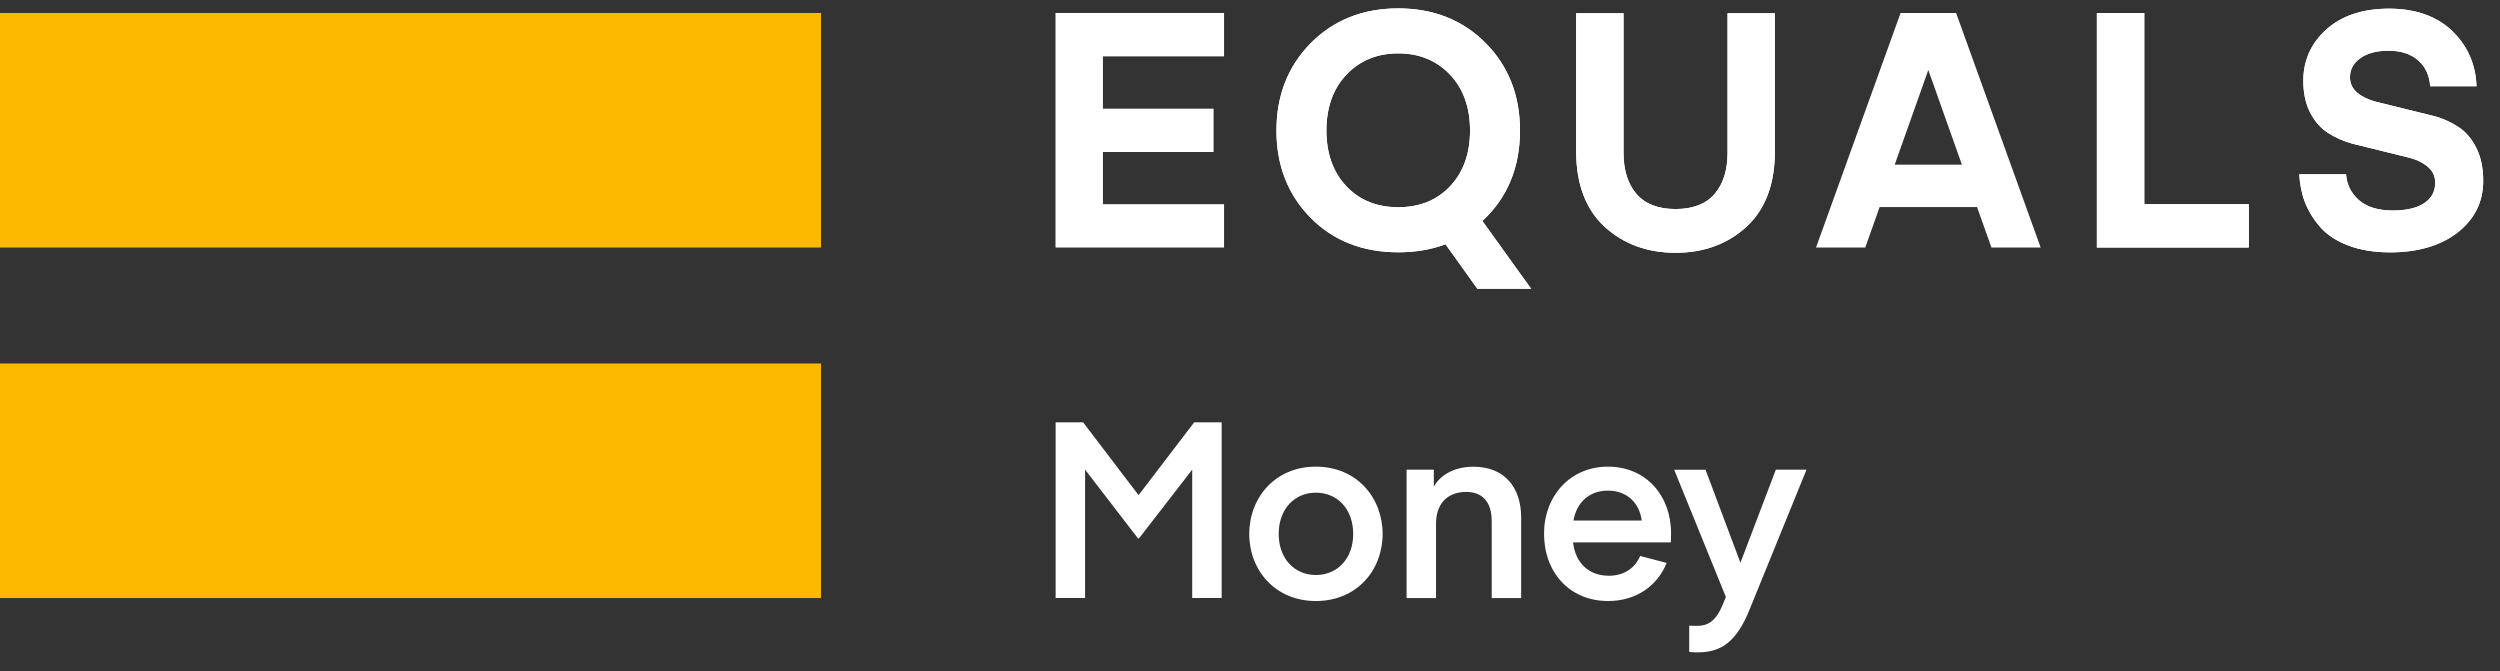 <svg width="149" height="40" viewBox="0 0 149 40" fill="none" xmlns="http://www.w3.org/2000/svg">
<rect x="0" y="0" width="149" height="40" fill="#333333" stroke="none"/>
<g id="5f5f5c3decbf4a4e8787c584_Equals money logo 2" clip-path="url(#clip0_2605_37307)">
<path id="Vector" d="M71.173 25.172H72.811V35.642H71.056V27.989L67.883 32.089H67.825L64.671 27.989V35.642H62.916V25.172H64.554L67.859 29.51L71.173 25.172Z" fill="white"/>
<path id="Vector_2" d="M74.455 31.824C74.455 29.67 75.99 27.812 78.423 27.812C80.87 27.812 82.405 29.67 82.405 31.824C82.405 33.979 80.87 35.821 78.423 35.821C75.99 35.821 74.455 33.974 74.455 31.824ZM78.423 34.271C79.705 34.271 80.65 33.296 80.65 31.824C80.65 30.333 79.705 29.363 78.423 29.363C77.156 29.363 76.21 30.337 76.21 31.824C76.21 33.296 77.156 34.271 78.423 34.271Z" fill="white"/>
<path id="Vector_3" d="M87.814 27.816C89.672 27.816 90.661 29.055 90.661 30.839V35.645H88.906V31.058C88.906 30.01 88.433 29.318 87.385 29.318C86.279 29.318 85.587 30.01 85.587 31.204V35.645H83.832V27.992H85.455V29.011C85.777 28.406 86.562 27.816 87.814 27.816Z" fill="white"/>
<path id="Vector_4" d="M95.847 35.821C93.532 35.821 92.025 34.096 92.025 31.81C92.025 29.582 93.561 27.812 95.832 27.812C98.104 27.812 99.595 29.538 99.595 31.78C99.595 32.063 99.581 32.326 99.581 32.326H93.756C93.887 33.535 94.672 34.315 95.896 34.315C96.734 34.315 97.431 33.901 97.753 33.135L99.332 33.55C98.781 34.919 97.514 35.821 95.847 35.821ZM93.78 31.025H97.85C97.704 29.962 96.963 29.241 95.828 29.241C94.697 29.241 93.956 29.977 93.78 31.025Z" fill="white"/>
<path id="Vector_5" d="M101.648 27.992L103.73 33.539L105.84 27.992H107.668L104.275 36.328C103.496 38.258 102.579 38.882 101.18 38.882C100.888 38.882 100.678 38.852 100.678 38.852V37.288C100.678 37.288 100.883 37.302 101.122 37.302C101.712 37.302 102.243 37.112 102.686 36.006L102.862 35.577L99.781 27.997H101.648V27.992Z" fill="white"/>
<path id="Vector_6" d="M72.954 3.362V0.773H62.908V14.753H72.954V12.17H65.735V9.06H72.331V6.477H65.735V3.362H72.954Z" fill="white"/>
<path id="Vector_7" d="M124.973 0.777V14.752H134.029V12.169H127.8V0.777H124.973Z" fill="white"/>
<path id="Vector_8" d="M138.3 13.55C138.704 14.003 139.265 14.374 139.967 14.637C140.673 14.905 141.522 15.041 142.453 15.041C144.1 15.041 145.47 14.642 146.479 13.852C147.488 13.062 148 12.029 148 10.781C148 10.021 147.863 9.363 147.59 8.817C147.317 8.271 146.961 7.852 146.523 7.569C146.084 7.281 145.587 7.047 145.041 6.911C144.729 6.833 141.887 6.136 141.619 6.068C141.166 5.951 140.776 5.761 140.493 5.527C140.205 5.288 140.059 4.976 140.059 4.596C140.059 4.137 140.269 3.752 140.688 3.46C141.102 3.167 141.673 3.021 142.35 3.021C143.091 3.021 143.71 3.221 144.144 3.616C144.568 4.001 144.802 4.518 144.836 5.141H147.6C147.556 3.84 147.069 2.733 146.157 1.851C145.241 0.964 143.954 0.516 142.389 0.516C140.834 0.516 139.562 0.93 138.651 1.754C137.739 2.573 137.276 3.606 137.276 4.815C137.276 5.546 137.412 6.18 137.685 6.711C137.958 7.237 138.319 7.647 138.753 7.925C139.192 8.207 139.703 8.432 140.24 8.573C140.517 8.646 143.374 9.343 143.622 9.407C144.071 9.524 144.436 9.714 144.714 9.957C144.997 10.201 145.138 10.513 145.138 10.893C145.138 11.415 144.914 11.829 144.471 12.117C144.032 12.404 143.393 12.546 142.609 12.546C141.746 12.546 141.054 12.336 140.586 11.922C140.127 11.517 139.869 11.001 139.825 10.386H137.037C137.066 10.976 137.178 11.542 137.378 12.063C137.588 12.59 137.895 13.092 138.3 13.55Z" fill="white"/>
<path id="Vector_9" d="M105.789 0.789H102.962V9.105C102.962 10.133 102.704 10.962 102.192 11.557C101.68 12.156 100.895 12.459 99.862 12.459C98.829 12.459 98.044 12.156 97.532 11.557C97.02 10.962 96.762 10.133 96.762 9.105V0.789H93.939V9.022C93.939 10.967 94.51 12.478 95.631 13.511C96.757 14.545 98.18 15.066 99.862 15.066C101.544 15.066 102.972 14.545 104.093 13.511C105.214 12.478 105.784 10.972 105.784 9.022V0.789H105.789Z" fill="white"/>
<path id="Vector_10" d="M88.37 13.149C89.847 11.78 90.592 9.971 90.592 7.778C90.592 5.691 89.905 3.936 88.545 2.567C87.19 1.197 85.435 0.5 83.334 0.5C81.233 0.5 79.479 1.197 78.124 2.567C76.768 3.936 76.076 5.691 76.076 7.778C76.076 9.869 76.763 11.619 78.124 12.993C79.483 14.363 81.233 15.036 83.334 15.036C84.309 15.036 85.25 14.894 86.127 14.568L86.152 14.558L86.166 14.577L88.053 17.21H91.255L88.35 13.169L88.37 13.149ZM86.42 11.107C85.625 11.945 84.587 12.35 83.334 12.35C82.082 12.35 81.043 11.945 80.249 11.107C79.454 10.268 79.055 9.147 79.055 7.778C79.055 6.408 79.454 5.287 80.249 4.448C81.043 3.61 82.082 3.181 83.334 3.181C84.587 3.181 85.625 3.61 86.42 4.448C87.214 5.287 87.614 6.408 87.614 7.778C87.614 9.147 87.214 10.268 86.42 11.107Z" fill="white"/>
<path id="Vector_11" d="M124.973 0.777V14.752H134.029V12.169H127.8V0.777H124.973Z" fill="white"/>
<path id="Vector_12" d="M138.3 13.55C138.704 14.003 139.265 14.374 139.967 14.637C140.673 14.905 141.522 15.041 142.453 15.041C144.1 15.041 145.47 14.642 146.479 13.852C147.488 13.062 148 12.029 148 10.781C148 10.021 147.863 9.363 147.59 8.817C147.317 8.271 146.961 7.852 146.523 7.569C146.084 7.281 145.587 7.047 145.041 6.911C144.729 6.833 141.887 6.136 141.619 6.068C141.166 5.951 140.776 5.761 140.493 5.527C140.205 5.288 140.059 4.976 140.059 4.596C140.059 4.137 140.269 3.752 140.688 3.46C141.102 3.167 141.673 3.021 142.35 3.021C143.091 3.021 143.71 3.221 144.144 3.616C144.568 4.001 144.802 4.518 144.836 5.141H147.6C147.556 3.84 147.069 2.733 146.157 1.851C145.241 0.964 143.954 0.516 142.389 0.516C140.834 0.516 139.562 0.93 138.651 1.754C137.739 2.573 137.276 3.606 137.276 4.815C137.276 5.546 137.412 6.18 137.685 6.711C137.958 7.237 138.319 7.647 138.753 7.925C139.192 8.207 139.703 8.432 140.24 8.573C140.517 8.646 143.374 9.343 143.622 9.407C144.071 9.524 144.436 9.714 144.714 9.957C144.997 10.201 145.138 10.513 145.138 10.893C145.138 11.415 144.914 11.829 144.471 12.117C144.032 12.404 143.393 12.546 142.609 12.546C141.746 12.546 141.054 12.336 140.586 11.922C140.127 11.517 139.869 11.001 139.825 10.386H137.037C137.066 10.976 137.178 11.542 137.378 12.063C137.588 12.59 137.895 13.092 138.3 13.55Z" fill="white"/>
<path id="Vector_13" d="M105.789 0.789H102.962V9.105C102.962 10.133 102.704 10.962 102.192 11.557C101.68 12.156 100.895 12.459 99.862 12.459C98.829 12.459 98.044 12.156 97.532 11.557C97.02 10.962 96.762 10.133 96.762 9.105V0.789H93.939V9.022C93.939 10.967 94.51 12.478 95.631 13.511C96.757 14.545 98.18 15.066 99.862 15.066C101.544 15.066 102.972 14.545 104.093 13.511C105.214 12.478 105.784 10.972 105.784 9.022V0.789H105.789Z" fill="white"/>
<path id="Vector_14" d="M88.37 13.149C89.847 11.78 90.592 9.971 90.592 7.778C90.592 5.691 89.905 3.936 88.545 2.567C87.19 1.197 85.435 0.5 83.334 0.5C81.233 0.5 79.479 1.197 78.124 2.567C76.768 3.936 76.076 5.691 76.076 7.778C76.076 9.869 76.763 11.619 78.124 12.993C79.483 14.363 81.233 15.036 83.334 15.036C84.309 15.036 85.25 14.894 86.127 14.568L86.152 14.558L86.166 14.577L88.053 17.21H91.255L88.35 13.169L88.37 13.149ZM86.42 11.107C85.625 11.945 84.587 12.35 83.334 12.35C82.082 12.35 81.043 11.945 80.249 11.107C79.454 10.268 79.055 9.147 79.055 7.778C79.055 6.408 79.454 5.287 80.249 4.448C81.043 3.61 82.082 3.181 83.334 3.181C84.587 3.181 85.625 3.61 86.42 4.448C87.214 5.287 87.614 6.408 87.614 7.778C87.614 9.147 87.214 10.268 86.42 11.107Z" fill="white"/>
<path id="Vector_15" d="M116.584 0.773H113.275L108.234 14.753H111.169L112.027 12.34H117.832L118.69 14.753H121.624L116.584 0.773ZM112.924 9.816L114.927 4.171L116.93 9.816C116.935 9.816 112.953 9.811 112.924 9.816Z" fill="white"/>
<path id="Vector_16" d="M48.93 0.773H0V14.753H48.93V0.773Z" fill="#FDB900"/>
<path id="Vector_17" d="M48.93 21.664H0V35.644H48.93V21.664Z" fill="#FDB900"/>
</g>
<defs>
<clipPath id="clip0_2605_37307">
<rect width="149" height="39" fill="white" transform="translate(0 0.5)"/>
</clipPath>
</defs>
</svg>

